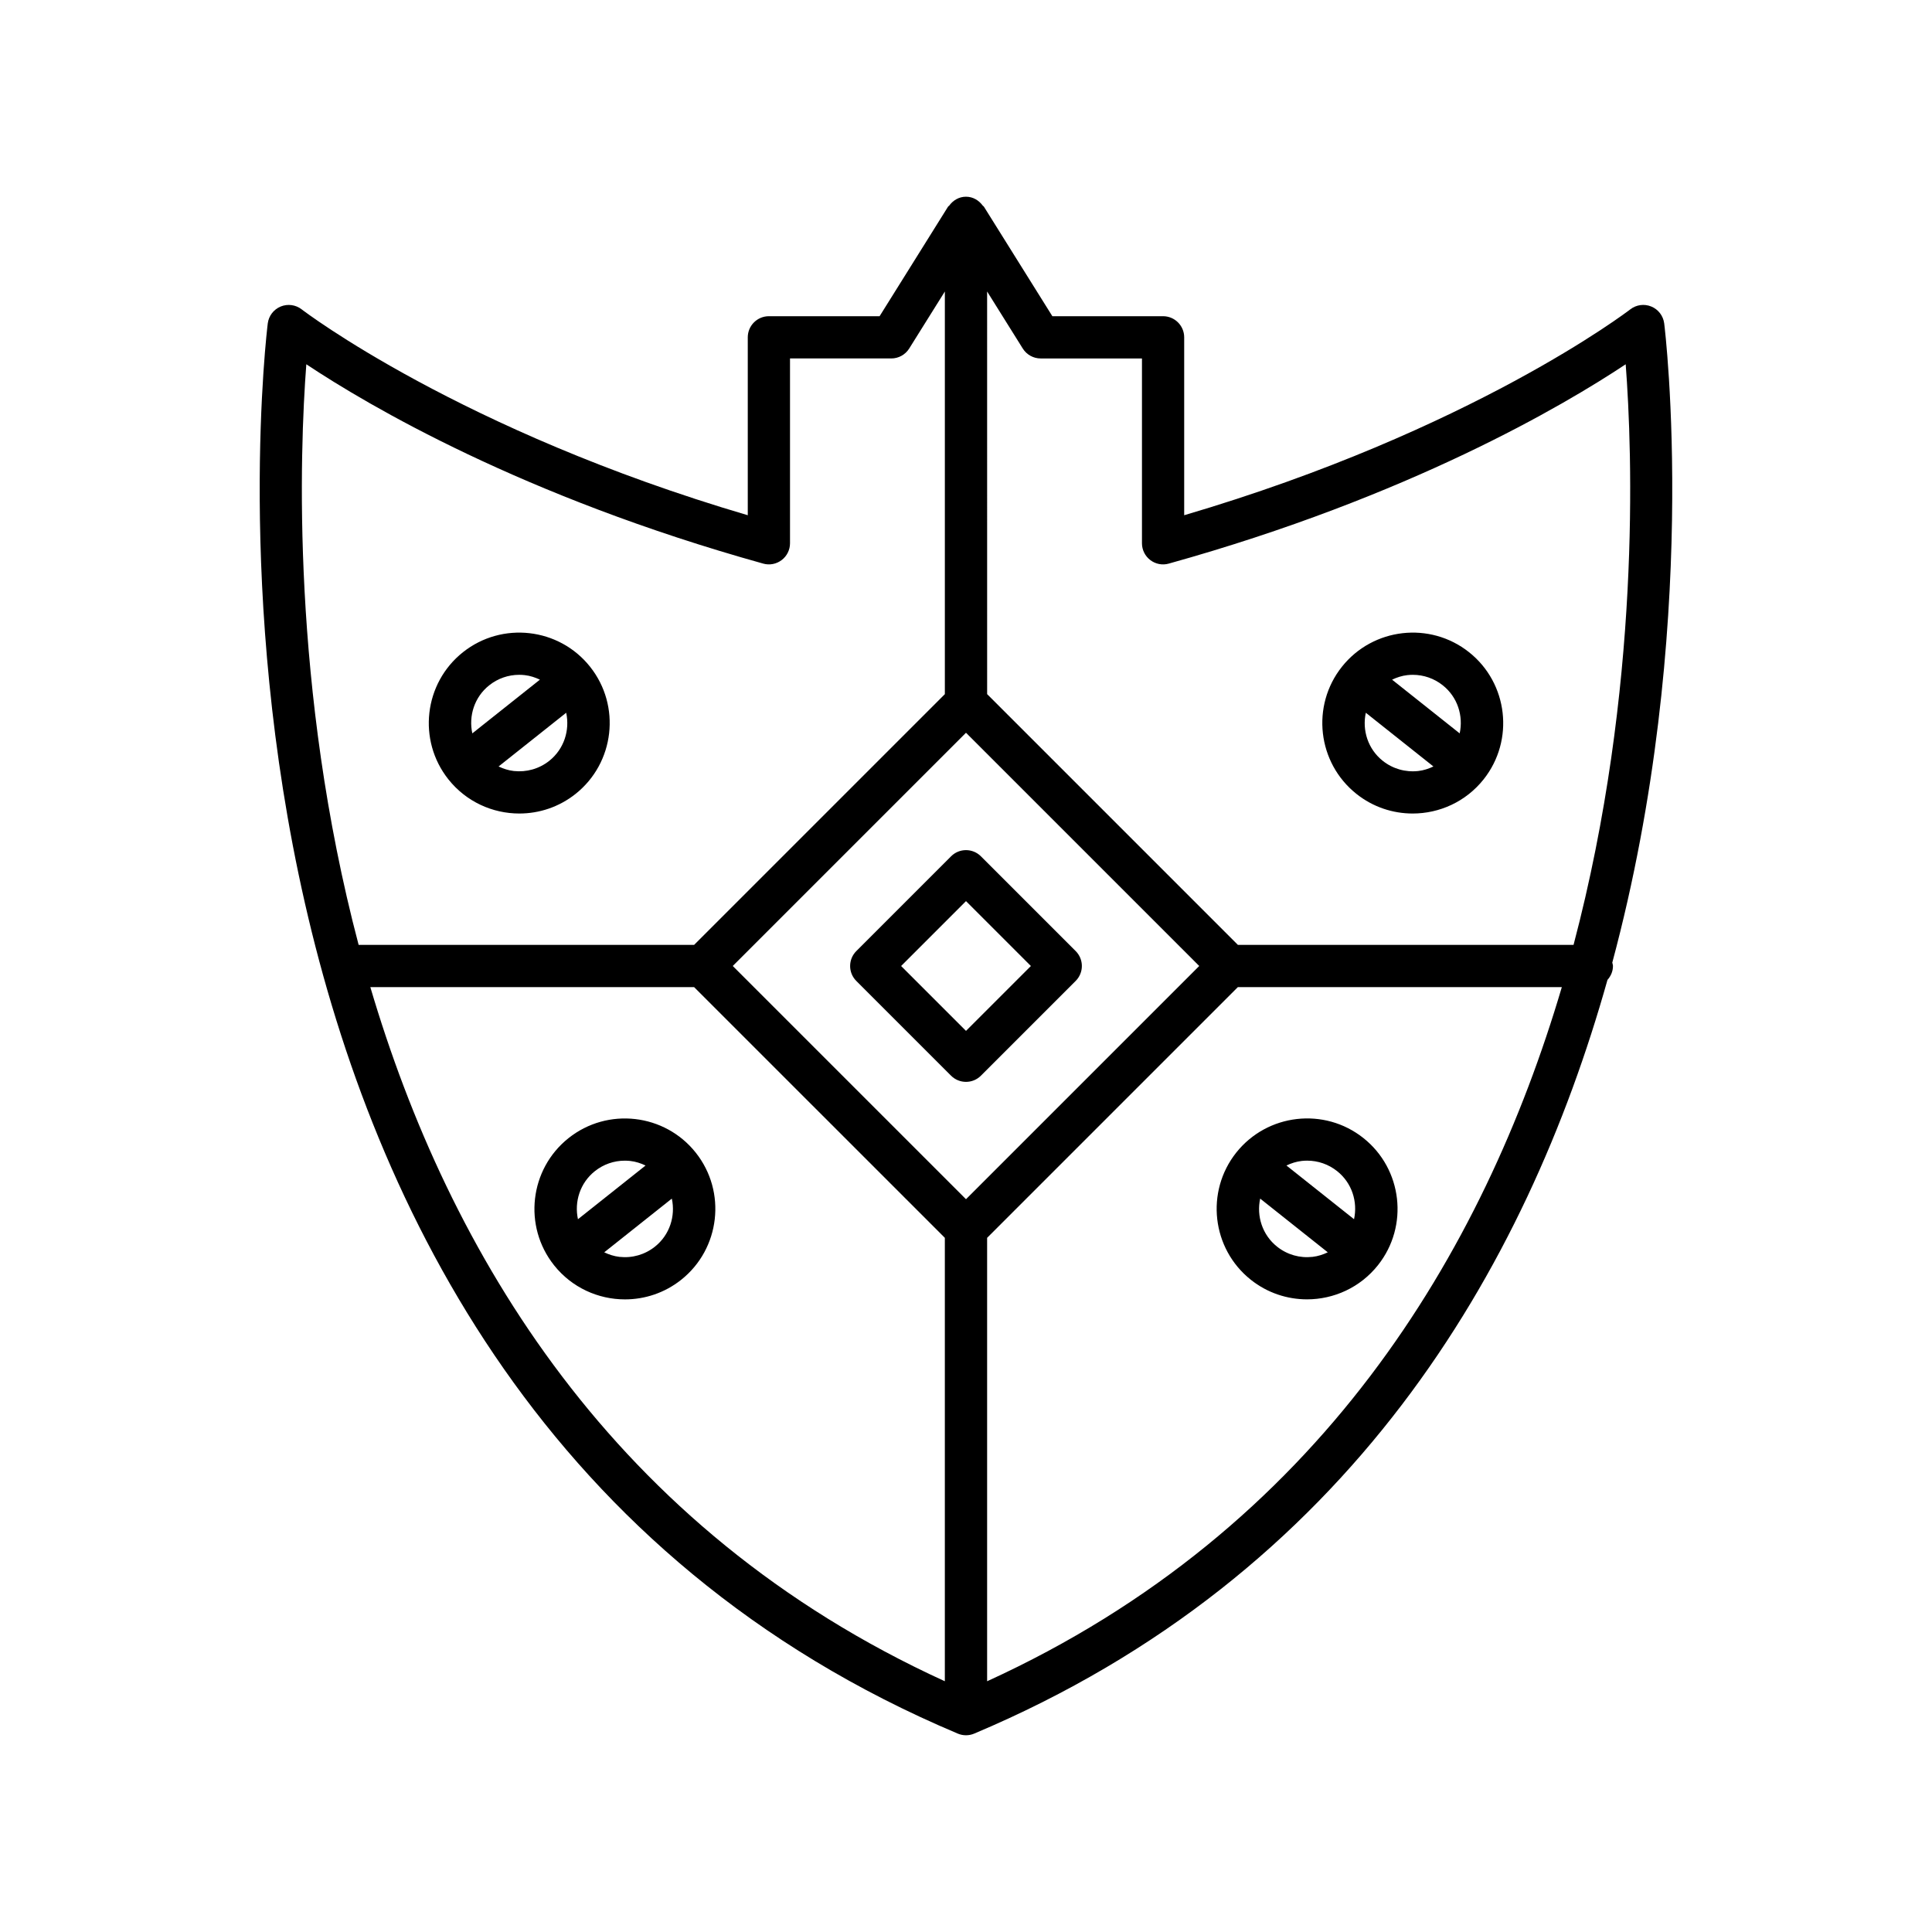 <?xml version="1.0" encoding="UTF-8"?>
<!-- Uploaded to: ICON Repo, www.iconrepo.com, Generator: ICON Repo Mixer Tools -->
<svg fill="#000000" width="800px" height="800px" version="1.1" viewBox="144 144 512 512" xmlns="http://www.w3.org/2000/svg">
 <g>
  <path d="m397.82 603.42s0.004 0 0.004 0.004c0.695 0.289 1.434 0.438 2.176 0.438s1.48-0.148 2.172-0.438c0 0 0.004 0 0.004-0.004 99.652-41.996 146.41-123.52 167.82-199.74 0.883-0.988 1.457-2.258 1.457-3.684 0-0.316-0.129-0.594-0.18-0.898 23.664-88.133 13.953-167.92 13.754-169.42-0.262-1.988-1.566-3.691-3.422-4.449-1.852-0.766-3.977-0.477-5.562 0.754-0.422 0.328-41.891 32.094-118.22 54.559v-47.145c0-3.094-2.508-5.598-5.598-5.598h-29.336l-18.148-29.039c-0.074-0.121-0.219-0.16-0.305-0.273-1.02-1.395-2.586-2.356-4.441-2.356-1.859 0-3.426 0.965-4.441 2.356-0.086 0.113-0.23 0.152-0.305 0.273l-18.148 29.039h-29.336c-3.09 0-5.598 2.504-5.598 5.598v47.145c-76.152-22.418-117.8-54.23-118.22-54.559-1.586-1.23-3.711-1.508-5.559-0.754-1.855 0.766-3.16 2.461-3.422 4.449-0.371 2.809-34.379 282.19 182.85 373.74zm7.777-13.871v-117.51l66.445-66.441h85.859c-20.715 70.102-64.055 143.65-152.3 183.95zm0-368.3 9.449 15.117c1.023 1.633 2.816 2.629 4.746 2.629h26.84v48.977c0 1.75 0.816 3.398 2.211 4.457 1.398 1.059 3.199 1.414 4.891 0.934 63.719-17.754 104.68-41.926 121.09-52.824 1.773 23.141 4.117 85.879-13.816 153.86h-88.961l-66.445-66.445zm-5.598 116.94 61.809 61.809-61.809 61.805-61.809-61.805zm-174.82-97.652c16.41 10.906 57.367 35.074 121.08 52.824 1.68 0.48 3.492 0.125 4.891-0.934 1.395-1.055 2.211-2.707 2.211-4.457v-48.977h26.84c1.93 0 3.723-0.996 4.746-2.629l9.449-15.117v106.71l-66.445 66.445h-88.91c-17.941-67.977-15.629-130.71-13.863-153.86zm102.77 165.06 66.445 66.441v117.51c-88.203-40.285-131.54-113.84-152.25-183.95z"/>
  <path d="m328.38 449.46c-8.23-10.359-23.34-12.082-33.695-3.859-10.352 8.223-12.086 23.336-3.863 33.695 4.731 5.953 11.73 9.055 18.801 9.055 5.231 0 10.492-1.695 14.895-5.191 10.352-8.227 12.086-23.34 3.863-33.699zm-26.73 4.906c2.281-1.816 5.055-2.777 7.93-2.777 0.488 0 0.984 0.027 1.48 0.082 1.422 0.164 2.762 0.605 4.019 1.203l-17.914 14.234c-1.004-4.617 0.543-9.609 4.484-12.742zm15.902 20.02c-2.672 2.121-6.012 3.078-9.406 2.695-1.422-0.164-2.762-0.605-4.019-1.203l17.914-14.234c1 4.617-0.547 9.613-4.488 12.742z"/>
  <path d="m475.48 483.15c4.402 3.5 9.664 5.191 14.895 5.191 7.07 0 14.07-3.106 18.801-9.055 8.223-10.359 6.488-25.477-3.863-33.695-10.355-8.234-25.465-6.488-33.695 3.859-8.219 10.363-6.488 25.477 3.863 33.699zm13.461-31.484c0.496-0.055 0.988-0.082 1.48-0.082 2.875 0 5.648 0.961 7.93 2.777 3.941 3.129 5.488 8.125 4.484 12.742l-17.914-14.234c1.258-0.598 2.594-1.035 4.019-1.203zm-10.98 9.977 17.914 14.234c-1.258 0.598-2.594 1.039-4.019 1.203-3.398 0.383-6.734-0.57-9.406-2.695-3.941-3.133-5.492-8.129-4.488-12.742z"/>
  <path d="m266.69 316.84c-10.352 8.223-12.086 23.336-3.863 33.695 4.731 5.953 11.73 9.055 18.801 9.055 5.231 0 10.492-1.695 14.895-5.191 10.352-8.223 12.086-23.336 3.863-33.695-8.23-10.367-23.344-12.078-33.695-3.863zm6.965 8.77c2.281-1.816 5.055-2.777 7.93-2.777 0.488 0 0.984 0.027 1.48 0.082 1.422 0.164 2.762 0.605 4.019 1.203l-17.914 14.234c-1.008-4.617 0.543-9.613 4.484-12.742zm15.902 20.02c-2.672 2.121-6.012 3.062-9.406 2.695-1.422-0.164-2.762-0.605-4.019-1.203l17.914-14.234c1 4.617-0.551 9.613-4.488 12.742z"/>
  <path d="m503.48 354.4c4.402 3.5 9.664 5.191 14.895 5.191 7.07 0 14.07-3.106 18.801-9.055 8.223-10.359 6.488-25.477-3.863-33.695-10.355-8.227-25.465-6.488-33.695 3.859-8.223 10.359-6.488 25.477 3.863 33.699zm13.457-31.484c0.496-0.055 0.988-0.082 1.48-0.082 2.875 0 5.648 0.961 7.93 2.777 3.941 3.129 5.488 8.125 4.484 12.742l-17.914-14.234c1.258-0.598 2.598-1.039 4.019-1.203zm-10.98 9.973 17.914 14.234c-1.258 0.598-2.594 1.039-4.019 1.203-3.398 0.371-6.734-0.574-9.406-2.695-3.941-3.129-5.492-8.125-4.488-12.742z"/>
  <path d="m370.93 403.96 25.109 25.109c1.094 1.09 2.527 1.637 3.961 1.637s2.863-0.547 3.957-1.641l25.109-25.109c1.051-1.051 1.641-2.473 1.641-3.957 0-1.488-0.59-2.91-1.641-3.957l-25.109-25.109c-2.188-2.188-5.731-2.188-7.914 0l-25.109 25.109c-1.051 1.051-1.641 2.473-1.641 3.957-0.004 1.488 0.586 2.91 1.637 3.961zm29.07-21.152 17.195 17.195-17.195 17.191-17.195-17.191z"/>
 </g>
</svg>